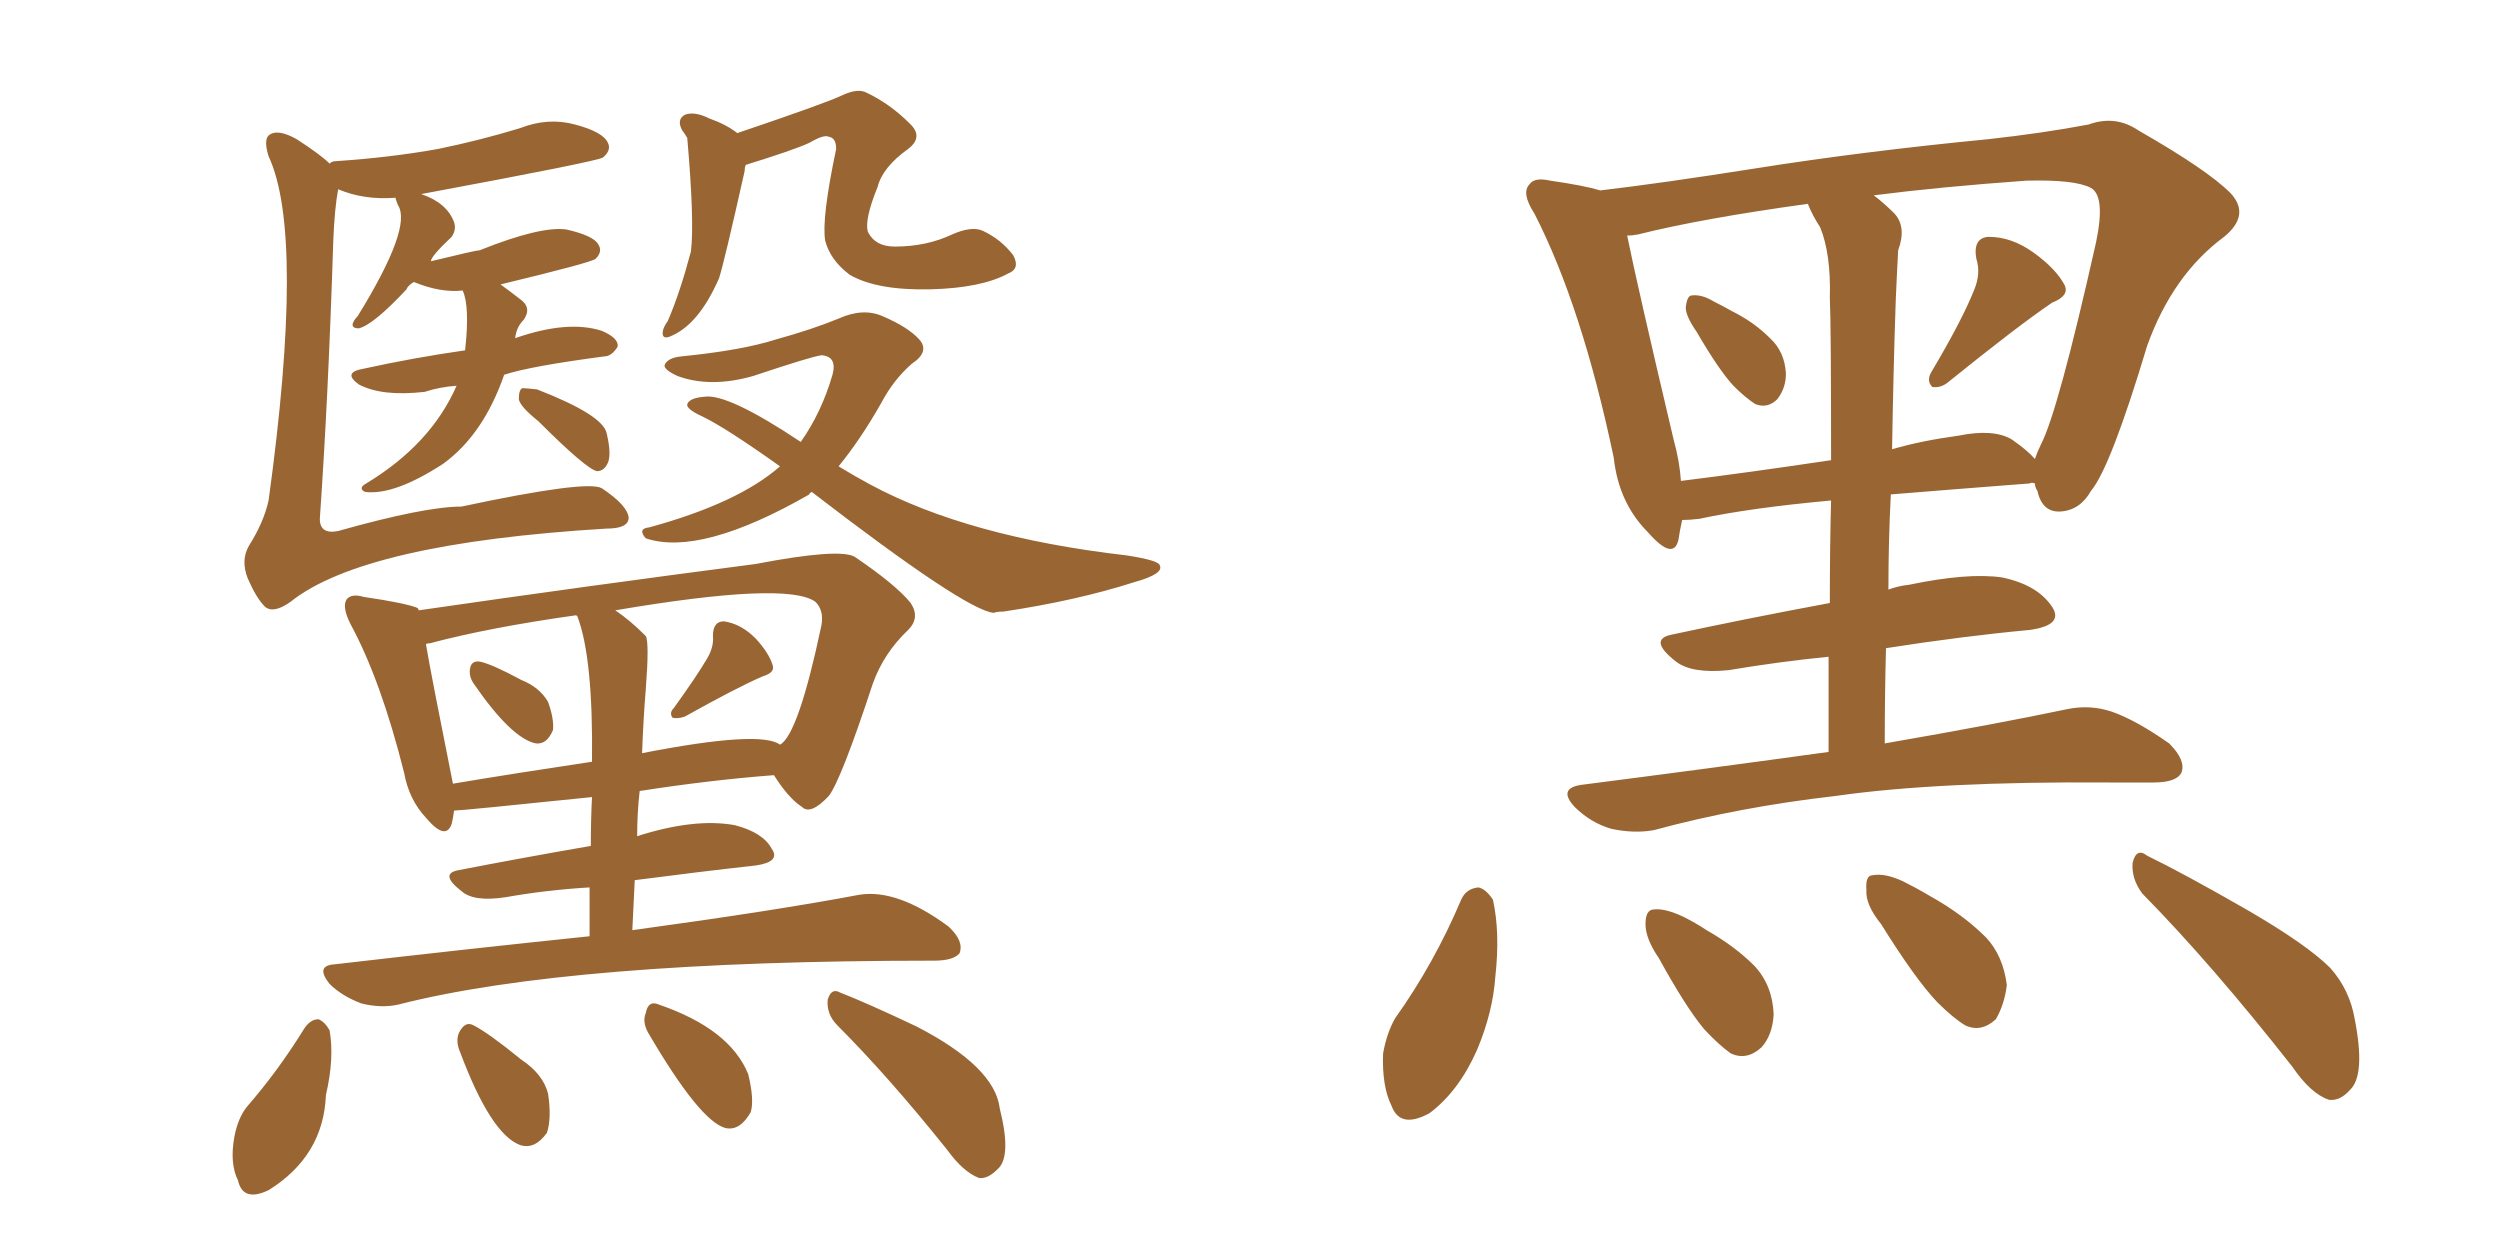 <svg xmlns="http://www.w3.org/2000/svg" xmlns:xlink="http://www.w3.org/1999/xlink" width="300" height="150"><path fill="#996633" padding="10" d="M54.79 46.29L54.79 46.29Q52.73 46.44 50.98 47.02L50.98 47.02Q45.85 47.61 43.07 46.14L43.07 46.14Q41.02 44.68 43.65 44.24L43.65 44.24Q49.66 42.92 55.81 42.04L55.81 42.04Q56.40 36.77 55.52 34.86L55.52 34.86Q52.88 35.16 49.66 33.84L49.66 33.84Q48.93 34.28 48.78 34.72L48.78 34.72Q44.82 38.96 43.07 39.40L43.07 39.40Q42.19 39.40 42.33 38.82L42.33 38.82Q42.48 38.38 42.92 37.94L42.92 37.94Q49.51 27.25 47.75 24.61L47.75 24.61Q47.46 23.88 47.46 23.73L47.46 23.73Q43.65 24.02 40.58 22.71L40.58 22.71Q40.14 25.05 39.99 29.00L39.99 29.00Q39.40 47.61 38.38 62.26L38.38 62.26Q38.38 64.16 40.58 63.72L40.58 63.72Q50.98 60.79 55.37 60.79L55.37 60.79Q70.46 57.57 72.22 58.59L72.22 58.59Q75.29 60.64 75.44 62.11L75.44 62.11Q75.44 63.43 72.80 63.43L72.80 63.43Q43.65 65.19 34.86 72.22L34.86 72.22Q32.81 73.68 31.79 72.80L31.79 72.80Q30.76 71.78 29.74 69.43L29.74 69.43Q28.86 67.24 29.88 65.48L29.88 65.48Q31.64 62.70 32.23 60.06L32.23 60.06Q36.62 28.13 32.23 18.75L32.23 18.75Q31.64 16.85 32.23 16.26L32.23 16.26Q33.25 15.38 35.60 16.70L35.60 16.70Q38.53 18.60 39.55 19.63L39.55 19.63Q39.84 19.34 40.28 19.34L40.28 19.34Q46.88 18.90 52.59 17.87L52.59 17.87Q57.57 16.85 62.40 15.38L62.40 15.38Q65.77 14.06 68.99 14.94L68.99 14.94Q72.36 15.82 72.95 17.14L72.95 17.14Q73.39 18.02 72.36 18.90L72.36 18.90Q71.78 19.34 50.54 23.29L50.54 23.29Q53.61 24.32 54.49 26.66L54.49 26.66Q54.79 27.54 54.20 28.42L54.20 28.42Q51.71 30.76 51.71 31.35L51.71 31.35Q57.13 30.03 57.57 30.03L57.57 30.03Q64.89 27.10 67.97 27.54L67.97 27.54Q71.19 28.27 71.78 29.30L71.78 29.30Q72.36 30.18 71.48 31.05L71.48 31.05Q71.04 31.49 60.06 34.13L60.06 34.13Q61.08 34.86 62.40 35.89L62.40 35.89Q63.87 36.91 62.84 38.38L62.84 38.38Q61.96 39.26 61.82 40.58L61.82 40.58Q68.12 38.38 72.22 39.70L72.22 39.70Q74.27 40.58 74.12 41.60L74.12 41.60Q73.39 42.77 72.51 42.77L72.51 42.77Q63.57 43.95 60.50 44.97L60.50 44.97Q58.01 52.15 53.17 55.66L53.17 55.66Q47.31 59.47 43.80 59.03L43.80 59.03Q42.92 58.59 43.95 58.01L43.95 58.01Q51.71 53.32 54.79 46.29ZM64.60 50.54L64.60 50.54Q62.40 48.78 62.26 47.90L62.26 47.90Q62.26 46.73 62.70 46.58L62.70 46.58Q63.13 46.58 64.45 46.73L64.45 46.73Q72.36 49.80 72.80 52.00L72.80 52.00Q73.39 54.49 72.95 55.52L72.95 55.52Q72.51 56.54 71.63 56.54L71.63 56.54Q70.31 56.25 64.60 50.54ZM89.50 19.78L89.50 19.78Q89.36 20.07 89.36 20.51L89.36 20.51Q86.87 31.64 86.28 33.40L86.28 33.40Q83.79 39.11 80.27 40.43L80.27 40.43Q79.39 40.72 79.54 39.70L79.54 39.70Q79.69 39.11 80.13 38.53L80.13 38.53Q81.59 35.16 82.91 30.18L82.91 30.18Q83.35 26.66 82.47 16.55L82.47 16.55Q82.03 15.82 81.88 15.67L81.88 15.67Q81.15 14.36 82.18 13.77L82.18 13.77Q83.35 13.33 85.11 14.21L85.11 14.21Q87.16 14.94 88.48 15.97L88.48 15.97Q99.32 12.30 101.07 11.43L101.07 11.43Q102.98 10.55 104.00 11.13L104.00 11.13Q106.79 12.45 109.13 14.79L109.13 14.79Q110.89 16.41 108.98 17.87L108.98 17.87Q105.91 20.07 105.32 22.41L105.32 22.41Q103.71 26.37 104.15 27.83L104.15 27.83Q105.03 29.59 107.37 29.59L107.37 29.59Q111.18 29.59 114.26 28.13L114.26 28.13Q116.60 27.10 117.92 27.69L117.92 27.69Q120.12 28.71 121.58 30.62L121.58 30.62Q122.46 32.23 121.00 32.81L121.00 32.81Q117.77 34.57 111.62 34.72L111.62 34.72Q105.18 34.86 101.95 32.96L101.95 32.96Q99.61 31.20 99.02 28.86L99.02 28.86Q98.58 26.22 100.34 17.87L100.34 17.87Q100.34 16.55 99.46 16.41L99.46 16.41Q98.88 16.11 97.12 17.14L97.12 17.14Q95.21 18.02 89.50 19.78ZM97.41 59.03L97.41 59.03Q97.12 59.18 97.12 59.33L97.12 59.33Q84.08 66.80 77.49 64.60L77.49 64.60Q76.46 63.43 77.93 63.28L77.93 63.28Q88.62 60.35 93.60 55.96L93.60 55.96Q87.01 51.27 84.23 49.95L84.23 49.95Q82.32 49.07 82.47 48.49L82.47 48.49Q82.76 47.75 84.52 47.61L84.52 47.61Q87.30 47.17 96.09 53.03L96.09 53.03Q98.58 49.51 99.90 44.97L99.90 44.97Q100.49 42.77 98.58 42.63L98.58 42.63Q97.41 42.77 90.38 45.12L90.38 45.12Q85.25 46.58 81.30 45.12L81.30 45.12Q79.39 44.24 79.83 43.65L79.83 43.65Q80.27 42.92 81.74 42.77L81.74 42.77Q89.06 42.04 93.16 40.72L93.16 40.72Q97.41 39.55 100.63 38.23L100.63 38.23Q103.56 36.91 105.91 37.94L105.91 37.94Q108.98 39.26 110.30 40.72L110.30 40.72Q111.62 42.19 109.42 43.65L109.42 43.65Q107.23 45.56 105.76 48.34L105.76 48.34Q103.27 52.73 100.63 55.96L100.63 55.96Q102.54 57.13 104.44 58.15L104.44 58.15Q116.16 64.45 135.21 66.65L135.21 66.65Q139.01 67.24 139.16 67.82L139.16 67.82Q139.75 68.85 136.08 69.87L136.08 69.87Q129.20 72.07 120.41 73.39L120.41 73.39Q119.68 73.39 119.24 73.54L119.24 73.54Q115.87 73.24 97.41 59.03ZM56.84 82.03L56.84 82.03Q56.25 81.15 56.40 80.27L56.40 80.27Q56.54 79.25 57.57 79.39L57.57 79.39Q59.03 79.69 62.55 81.59L62.55 81.59Q64.75 82.47 65.77 84.23L65.77 84.23Q66.50 86.28 66.36 87.60L66.36 87.60Q65.63 89.36 64.31 89.21L64.31 89.21Q61.38 88.62 56.84 82.03ZM84.81 79.10L84.81 79.10Q85.69 77.64 85.55 76.32L85.55 76.32Q85.55 74.56 86.87 74.56L86.87 74.56Q88.92 74.85 90.67 76.61L90.67 76.61Q92.29 78.37 92.72 79.83L92.72 79.83Q93.02 80.71 91.55 81.15L91.55 81.15Q88.48 82.47 82.18 85.99L82.18 85.99Q81.30 86.28 80.71 86.13L80.71 86.13Q80.27 85.55 80.86 84.96L80.86 84.96Q83.50 81.30 84.81 79.10ZM75.88 111.62L75.88 111.62Q93.02 109.28 103.13 107.37L103.13 107.37Q107.67 106.64 113.82 111.18L113.82 111.18Q115.72 112.94 115.14 114.40L115.14 114.40Q114.40 115.28 112.06 115.28L112.06 115.28Q68.41 115.28 47.75 120.56L47.75 120.56Q45.70 121.00 43.36 120.41L43.36 120.41Q41.02 119.53 39.55 118.07L39.55 118.07Q37.79 115.87 40.14 115.72L40.14 115.72Q56.54 113.82 70.75 112.35L70.75 112.35Q70.75 109.13 70.75 106.49L70.75 106.49Q65.63 106.79 60.64 107.67L60.64 107.67Q56.84 108.25 55.37 106.93L55.37 106.93Q52.73 104.88 54.93 104.44L54.93 104.44Q62.40 102.98 70.90 101.51L70.90 101.51Q70.90 98.29 71.04 95.65L71.04 95.65Q55.37 97.27 54.49 97.27L54.49 97.27Q54.35 98.29 54.20 98.88L54.20 98.88Q53.47 100.93 51.12 98.14L51.12 98.14Q49.07 95.95 48.49 92.72L48.49 92.72Q45.70 81.59 42.04 74.85L42.04 74.85Q41.02 72.80 41.60 71.92L41.60 71.92Q42.19 71.19 43.65 71.63L43.65 71.63Q48.63 72.36 50.10 72.95L50.10 72.95Q50.24 73.10 50.24 73.24L50.24 73.24Q70.46 70.31 90.67 67.68L90.67 67.68Q100.63 65.77 102.54 66.80L102.54 66.80Q107.52 70.17 109.28 72.36L109.28 72.36Q110.45 74.12 108.98 75.59L108.98 75.59Q106.05 78.37 104.74 82.03L104.74 82.03Q100.93 93.60 99.46 95.51L99.46 95.51Q97.27 97.85 96.24 96.83L96.24 96.83Q94.63 95.80 92.87 93.02L92.87 93.02Q85.25 93.60 76.76 94.92L76.76 94.92Q76.46 97.56 76.46 100.34L76.46 100.34Q83.35 98.14 88.18 99.02L88.18 99.02Q91.55 99.90 92.58 101.81L92.58 101.81Q93.75 103.42 90.67 103.86L90.67 103.86Q84.08 104.59 76.17 105.62L76.17 105.62Q76.03 108.40 75.88 111.62ZM77.49 82.76L77.49 82.76Q77.20 86.28 77.05 90.38L77.05 90.38Q91.26 87.60 93.60 89.36L93.60 89.36Q95.80 88.18 98.58 75L98.58 75Q98.88 73.24 97.85 72.22L97.85 72.22Q94.48 69.73 73.83 73.24L73.83 73.24Q75.59 74.41 77.49 76.32L77.49 76.32Q77.93 77.05 77.49 82.76ZM69.29 73.97L69.29 73.97Q69.14 73.83 69.14 73.83L69.14 73.83Q58.74 75.29 51.56 77.20L51.56 77.20Q51.12 77.20 51.12 77.34L51.12 77.34Q51.71 80.86 54.35 94.04L54.35 94.04Q62.26 92.72 71.04 91.41L71.04 91.41Q71.19 78.96 69.29 73.97ZM36.47 123.49L36.47 123.49Q37.21 122.31 38.23 122.31L38.23 122.31Q38.96 122.61 39.55 123.63L39.55 123.63Q40.14 127.00 39.11 131.40L39.11 131.40Q38.82 138.72 32.23 142.82L32.23 142.82Q29.15 144.29 28.56 141.65L28.56 141.65Q27.54 139.60 28.13 136.38L28.13 136.38Q28.56 134.18 29.59 132.86L29.59 132.86Q33.40 128.47 36.47 123.49ZM55.22 126.27L55.22 126.27Q54.64 124.95 55.08 123.93L55.08 123.93Q55.81 122.46 56.84 123.05L56.84 123.05Q58.59 123.93 62.55 127.15L62.55 127.15Q65.19 128.91 65.77 131.25L65.77 131.25Q66.21 134.18 65.63 135.94L65.63 135.94Q64.16 137.99 62.40 137.40L62.40 137.40Q58.89 136.08 55.22 126.27ZM77.78 123.93L77.78 123.93Q77.05 122.61 77.49 121.58L77.49 121.58Q77.78 119.97 79.10 120.56L79.10 120.56Q87.60 123.49 89.79 128.91L89.79 128.91Q90.53 131.98 90.09 133.45L90.09 133.45Q88.77 135.79 87.01 135.35L87.01 135.35Q83.94 134.47 77.78 123.93ZM100.49 123.05L100.49 123.05L100.49 123.05Q99.17 121.73 99.32 119.97L99.32 119.97Q99.76 118.51 100.78 119.09L100.78 119.09Q104.15 120.41 110.01 123.19L110.01 123.19Q119.38 128.03 119.97 133.01L119.97 133.01Q121.44 138.87 119.68 140.33L119.68 140.33Q118.51 141.50 117.48 141.36L117.48 141.36Q115.58 140.63 113.67 137.99L113.67 137.99Q106.64 129.20 100.49 123.05ZM203.61 39.84L203.61 39.84Q202.29 37.94 202.29 36.91L202.29 36.91Q202.44 35.45 203.03 35.45L203.03 35.45Q204.20 35.30 205.66 36.18L205.66 36.18Q206.84 36.77 207.86 37.35L207.86 37.35Q210.50 38.67 212.40 40.58L212.40 40.58Q214.16 42.19 214.31 44.82L214.31 44.82Q214.31 46.58 213.28 47.90L213.28 47.90Q212.11 49.07 210.64 48.49L210.64 48.49Q209.47 47.75 208.01 46.29L208.01 46.29Q206.25 44.38 203.61 39.84ZM236.87 34.86L236.87 34.86Q237.74 32.81 237.16 31.05L237.16 31.05Q236.72 28.56 238.62 28.42L238.62 28.42Q241.41 28.42 244.04 30.32L244.04 30.32Q246.68 32.23 247.71 34.13L247.71 34.13Q248.44 35.45 246.24 36.33L246.24 36.33Q242.14 39.11 233.79 45.85L233.79 45.85Q232.91 46.58 231.88 46.44L231.88 46.44Q231.15 45.70 231.74 44.68L231.74 44.68Q235.40 38.53 236.87 34.86ZM219.43 90.23L219.43 90.23Q219.43 84.08 219.43 78.81L219.43 78.81Q213.57 79.39 207.42 80.42L207.42 80.42Q203.03 80.86 201.12 79.39L201.12 79.39Q197.75 76.76 200.54 76.17L200.54 76.17Q209.33 74.27 219.58 72.36L219.58 72.36Q219.58 65.48 219.73 60.06L219.73 60.06Q210.06 60.94 203.91 62.26L203.91 62.26Q202.73 62.40 201.86 62.40L201.86 62.40Q201.56 63.72 201.42 64.75L201.42 64.75Q200.83 67.38 197.75 63.87L197.75 63.87Q194.24 60.35 193.65 54.93L193.65 54.93Q189.84 36.77 184.13 25.63L184.13 25.63Q182.52 23.14 183.54 22.12L183.54 22.12Q184.13 21.24 186.04 21.68L186.04 21.68Q190.14 22.27 192.04 22.85L192.04 22.85Q199.51 21.97 210.64 20.21L210.64 20.21Q223.54 18.16 238.62 16.70L238.62 16.70Q245.21 15.97 250.63 14.94L250.63 14.94Q253.86 13.77 256.64 15.67L256.64 15.67Q264.84 20.36 267.63 23.14L267.63 23.14Q270.12 25.78 266.89 28.42L266.89 28.42Q260.74 32.96 257.67 41.46L257.67 41.46Q253.27 56.10 250.93 58.89L250.93 58.89Q249.61 61.23 247.27 61.38L247.27 61.38Q245.07 61.52 244.48 58.89L244.48 58.89Q244.19 58.45 244.19 58.01L244.19 58.01Q243.75 57.86 243.60 58.01L243.60 58.01Q234.08 58.74 226.90 59.33L226.90 59.33Q226.61 64.89 226.61 70.75L226.61 70.75Q227.78 70.31 229.10 70.17L229.10 70.17Q236.13 68.70 240.23 69.29L240.23 69.29Q244.48 70.17 246.24 72.80L246.24 72.80Q247.71 75 243.60 75.59L243.60 75.59Q235.69 76.32 226.32 77.78L226.32 77.78Q226.17 83.35 226.17 89.21L226.17 89.21Q239.65 86.87 248.00 85.11L248.00 85.11Q250.78 84.52 253.42 85.40L253.42 85.40Q256.35 86.43 260.30 89.21L260.30 89.21Q262.35 91.26 261.77 92.72L261.77 92.72Q261.18 93.90 258.40 93.90L258.40 93.90Q255.91 93.90 253.13 93.90L253.13 93.90Q232.62 93.75 220.31 95.51L220.31 95.51Q208.74 96.83 198.49 99.61L198.49 99.61Q196.14 100.05 193.36 99.46L193.36 99.46Q190.87 98.73 188.96 96.83L188.96 96.83Q186.91 94.63 189.70 94.19L189.70 94.19Q205.66 92.14 219.43 90.23ZM218.41 27.25L218.41 27.25Q217.53 25.93 216.94 24.46L216.94 24.46Q204.20 26.22 196.58 28.13L196.58 28.13Q195.85 28.27 195.26 28.27L195.26 28.27Q196.44 34.13 200.83 52.73L200.83 52.73Q201.56 55.37 201.71 57.71L201.71 57.71Q209.91 56.69 219.73 55.22L219.73 55.22Q219.73 38.96 219.58 35.74L219.58 35.74Q219.73 30.47 218.41 27.25ZM227.49 36.04L227.49 36.04Q227.20 44.53 227.05 53.91L227.05 53.91Q230.57 52.88 234.96 52.29L234.96 52.29Q239.21 51.42 241.41 52.73L241.41 52.73Q243.31 54.05 244.19 55.08L244.19 55.08Q244.48 54.20 244.92 53.32L244.92 53.32Q246.97 49.37 251.51 29.15L251.51 29.15Q252.69 23.58 250.93 22.56L250.93 22.56Q249.02 21.53 243.16 21.68L243.16 21.68Q232.91 22.41 224.85 23.44L224.85 23.44Q226.03 24.32 227.34 25.63L227.34 25.63Q228.81 27.25 227.78 30.03L227.78 30.03Q227.64 32.52 227.49 36.04ZM175.34 107.96L175.34 107.96Q175.93 106.64 177.39 106.49L177.39 106.49Q178.27 106.64 179.15 107.96L179.15 107.96Q180.03 111.91 179.44 117.19L179.44 117.19Q179.15 121.44 177.25 125.98L177.25 125.98Q175.05 130.96 171.53 133.59L171.53 133.59Q168.02 135.50 166.99 132.71L166.99 132.71Q165.82 130.37 165.97 126.42L165.97 126.42Q166.41 123.93 167.43 122.17L167.43 122.17Q172.12 115.58 175.34 107.96ZM199.07 114.99L199.07 114.99Q197.46 112.65 197.46 110.89L197.46 110.89Q197.46 109.13 198.49 109.13L198.49 109.13Q199.80 108.98 202.00 110.01L202.00 110.01Q203.47 110.74 204.79 111.62L204.79 111.62Q208.15 113.53 210.50 115.87L210.50 115.87Q212.70 118.21 212.84 121.73L212.84 121.73Q212.70 124.22 211.38 125.68L211.38 125.68Q209.62 127.29 207.71 126.42L207.71 126.42Q206.25 125.39 204.49 123.49L204.49 123.49Q202.29 120.85 199.07 114.99ZM225.73 110.89L225.73 110.89Q223.83 108.54 223.97 106.79L223.97 106.79Q223.83 105.03 224.71 105.03L224.71 105.03Q226.17 104.74 228.37 105.76L228.37 105.76Q230.13 106.64 231.59 107.52L231.59 107.52Q235.55 109.72 238.33 112.50L238.33 112.50Q240.38 114.70 240.82 118.21L240.82 118.21Q240.53 120.56 239.50 122.31L239.50 122.31Q237.74 123.93 235.84 123.05L235.84 123.05Q234.38 122.17 232.47 120.26L232.47 120.26Q229.83 117.48 225.73 110.89ZM257.08 107.23L257.08 107.23L257.08 107.23Q255.76 105.47 255.91 103.56L255.91 103.56Q256.35 101.66 257.67 102.69L257.67 102.69Q261.91 104.74 269.82 109.28L269.82 109.28Q276.86 113.38 279.64 116.16L279.64 116.16Q281.98 118.80 282.57 122.31L282.57 122.31Q283.89 129.05 281.98 130.81L281.98 130.81Q280.81 132.13 279.49 131.98L279.49 131.98Q277.29 131.25 275.10 128.03L275.10 128.03Q265.43 115.72 257.08 107.23Z"/></svg>